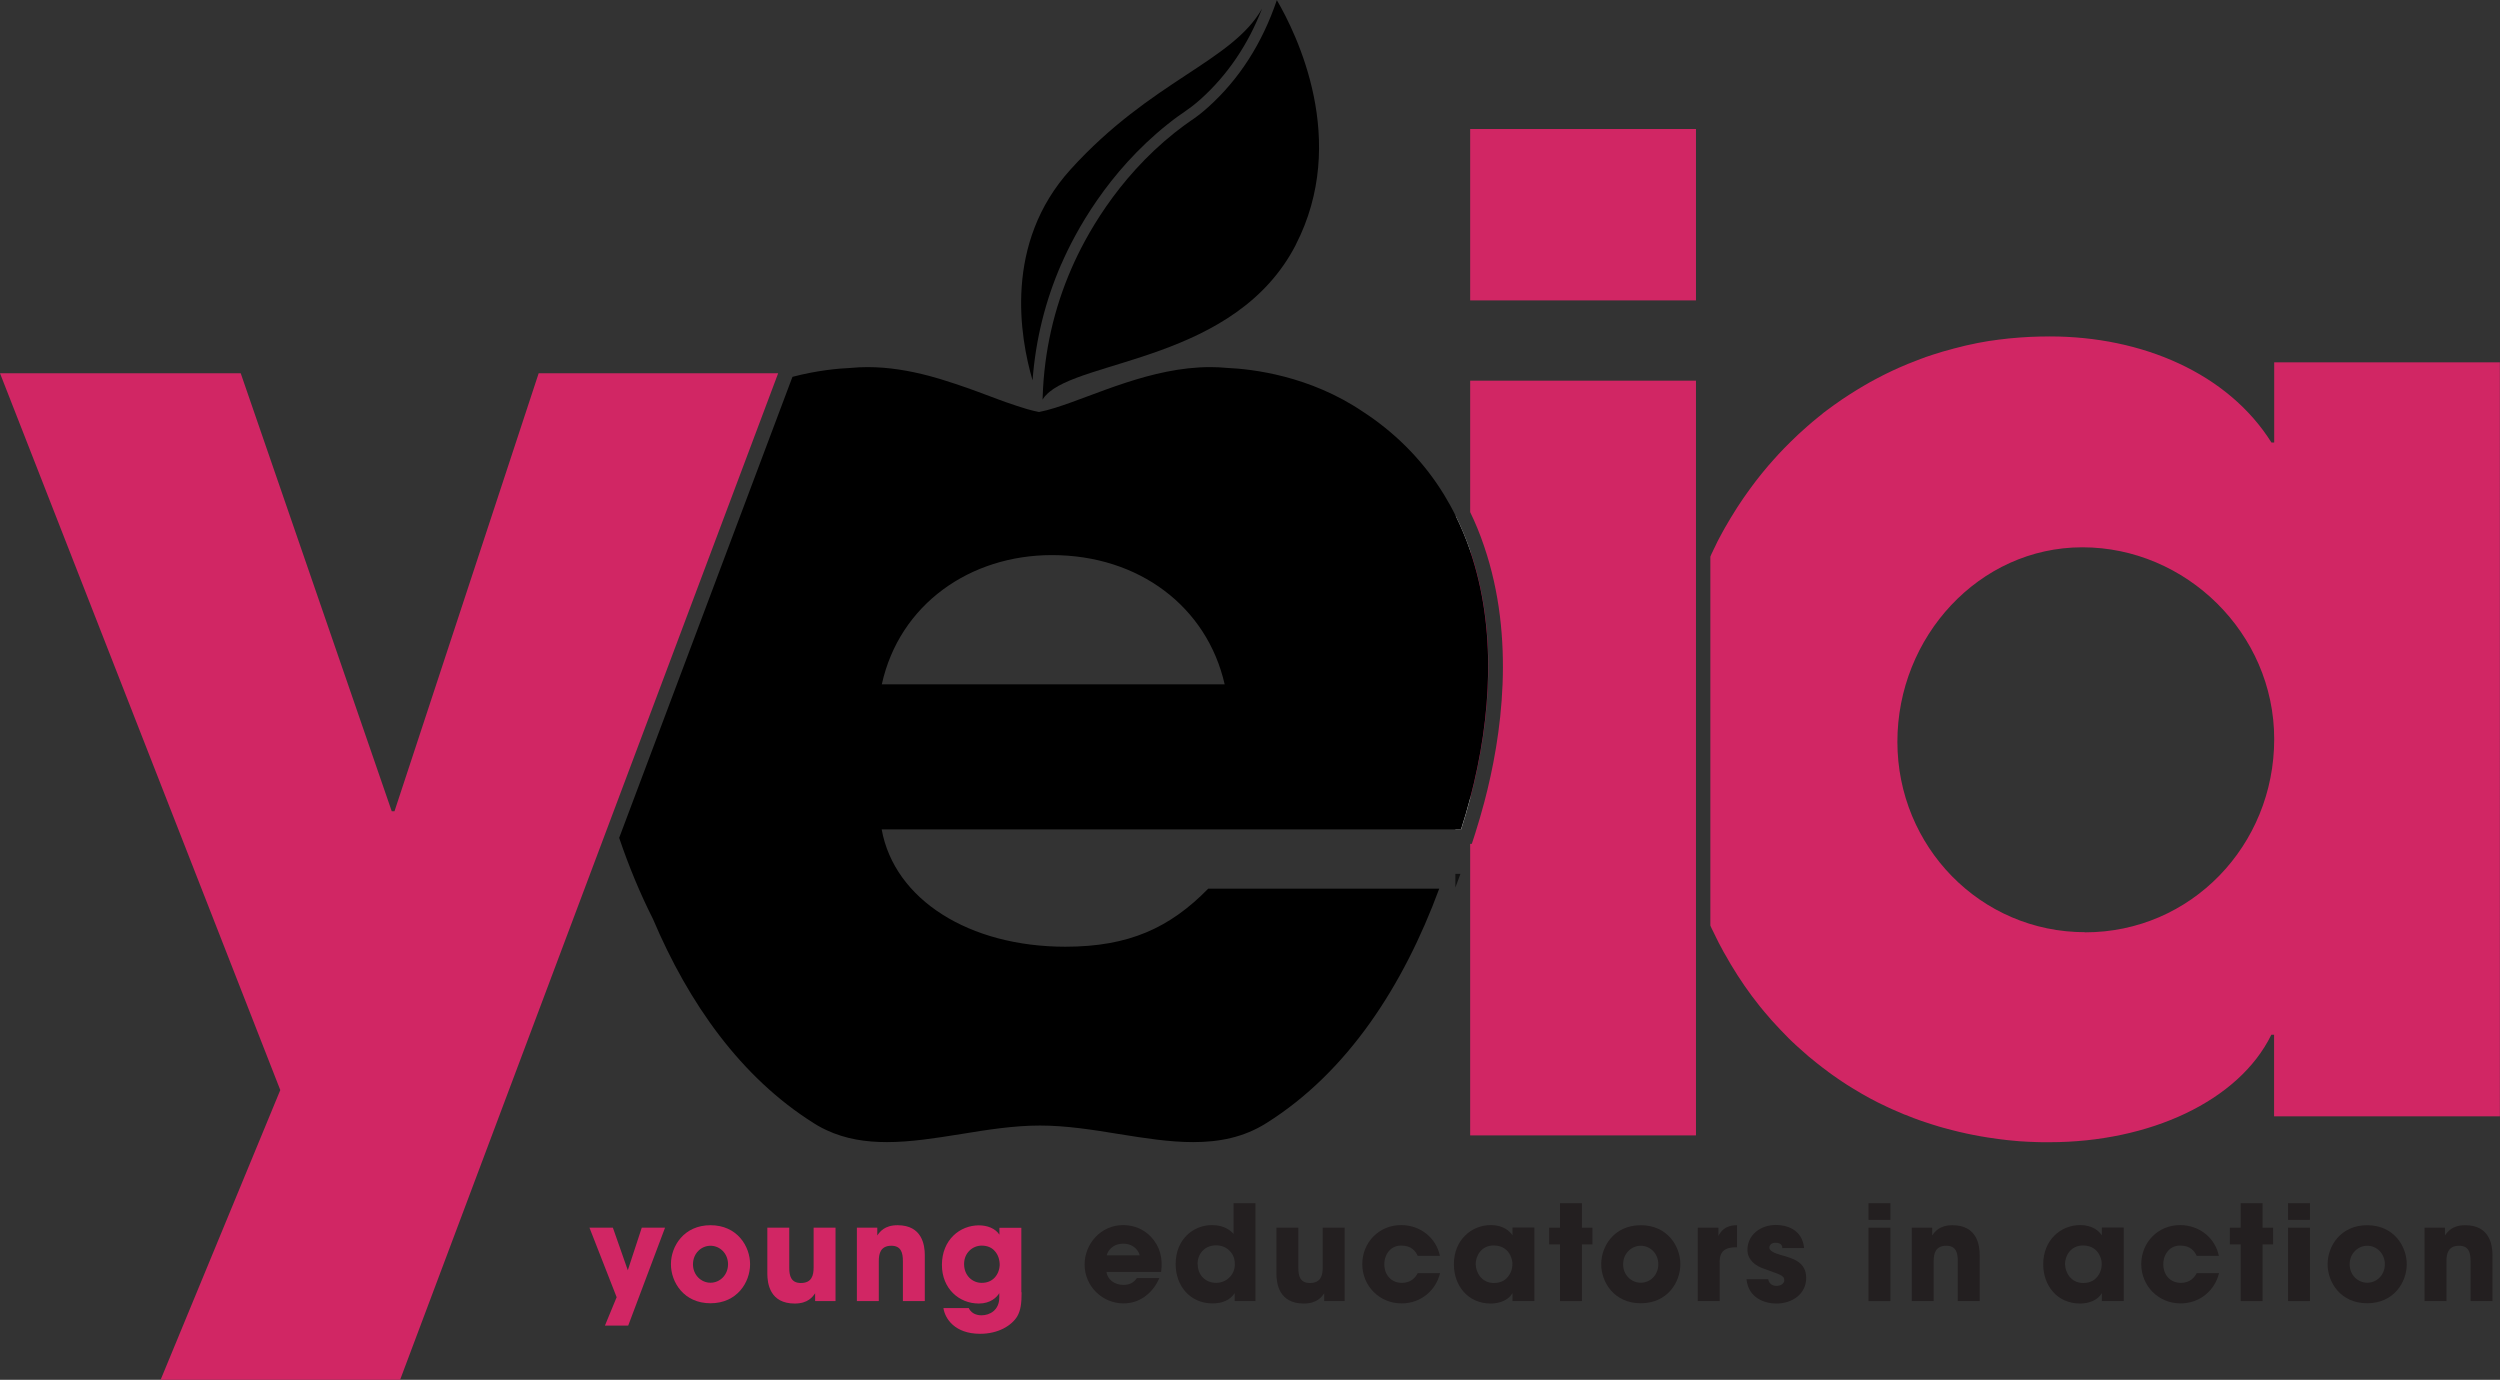 <?xml version="1.0" encoding="UTF-8"?><svg id="Layer_1" xmlns="http://www.w3.org/2000/svg" viewBox="0 0 182.58 100.77"><rect x="0" y="0" width="182.58" height="100.77" fill="#333333" stroke="none"/><path d="M166.09,26.46v5.86h-.2c-3.18-5.06-9.44-7.75-16.19-7.75-.24,0-.48,0-.72.01h-.04c-.19,0-.39.01-.58.02-.07,0-.14,0-.22.01-.21.01-.43.03-.64.04-.19.02-.39.03-.58.05-.07,0-.14.02-.22.02-.2.02-.4.05-.6.07-.03,0-.07,0-.1.01-.19.02-.37.05-.56.08-.05,0-.11.02-.16.02-.21.03-.42.07-.63.11-.2.03-.39.08-.59.12-.08.02-.16.03-.24.05-.19.04-.37.08-.55.13-.2.05-.41.1-.6.15-.06.01-.12.03-.17.05-.16.04-.32.09-.48.13-.06.02-.12.04-.18.05-.18.05-.36.11-.54.17-.01,0-.03.01-.04.01-.2.07-.4.13-.6.2-.03.01-.07.02-.1.04-.2.07-.4.14-.59.22-.21.08-.43.17-.64.25-.21.09-.42.18-.63.27-.18.08-.36.16-.55.25-.05.02-.1.05-.16.08-.18.08-.35.17-.53.26-.16.08-.32.16-.48.25-.27.14-.53.29-.79.44-.16.09-.32.19-.47.28-.02.01-.03.02-.05.03-.19.12-.37.23-.56.35-.19.12-.37.24-.55.36-.01,0-.02.01-.03.02-.18.12-.36.25-.54.38,0,0-.01,0-.02.01-.18.13-.35.26-.53.39-.18.13-.36.27-.53.42-.03.02-.05.04-.08.06-.15.12-.3.24-.45.37s-.3.25-.44.38c-.39.34-.77.69-1.14,1.06-.1.09-.19.19-.28.28-.07.07-.14.14-.21.21-.13.13-.25.26-.38.4,0,0-.01.02-.02.02-.13.14-.25.28-.38.42-.27.3-.53.6-.78.91-.08.1-.17.2-.25.31-.22.27-.43.56-.64.84-.09.12-.17.24-.26.36-.2.27-.38.55-.57.83-.06.1-.13.19-.19.29-.3.47-.59.95-.87,1.44-.07.12-.14.24-.2.36-.08.14-.16.29-.23.43-.08.14-.15.29-.22.44-.07.14-.14.28-.2.41,0,.02-.02.03-.02.05-.07.13-.13.27-.19.41,0,0,0,.01,0,.02v26.93c.07.16.14.31.22.46.06.12.11.24.17.35.15.31.31.63.48.93.07.14.15.28.23.41.06.11.12.22.19.33.07.12.13.23.2.35.64,1.07,1.34,2.09,2.11,3.05.11.14.22.27.33.4.18.21.36.42.54.63.12.13.24.26.36.39.09.1.18.19.27.29.2.21.41.42.61.63.1.1.21.2.31.3.02.02.04.04.06.05.1.1.2.2.31.29.26.24.52.47.79.7.06.05.13.11.2.16.28.23.56.46.84.67.11.09.22.17.34.25.01.01.02.02.03.03.12.09.24.18.36.26.13.09.26.18.39.27.08.06.16.11.25.17.14.09.27.18.41.27.14.09.28.17.42.26.04.03.08.05.12.07.06.04.13.08.2.12.12.07.23.14.35.21.37.21.75.42,1.13.61.09.05.18.09.27.13.16.08.32.16.48.23.24.11.47.22.72.32.16.07.32.14.49.21.03.01.06.02.09.03.19.08.39.16.58.23.18.07.36.13.55.2.1.04.2.07.3.1.16.06.33.11.49.16.17.05.34.11.52.16.21.06.41.12.62.17.11.03.22.06.34.09.16.04.32.08.48.12.13.03.27.06.4.09.04.01.09.02.13.03.14.03.28.06.43.09.2.04.39.08.58.11.2.04.4.07.6.1.05,0,.09.01.14.02.21.03.41.06.62.09.03,0,.06,0,.08.01.2.02.39.05.59.07.1.01.21.02.31.03.18.02.37.03.55.05.23.02.46.03.69.04.18,0,.36.02.54.02.14,0,.28,0,.42.01.18,0,.37,0,.55,0,7.25,0,13.81-2.98,16.19-7.85h.2v5.96h16.49V26.46h-16.49ZM152.28,68.08c-7.65,0-13.71-6.26-13.71-13.91s5.96-14.2,13.51-14.2,14.01,6.26,14.01,14.01-6.06,14.11-13.81,14.11Z" style="fill:#d12664;"/><path d="M106.29,63.82v1l.37-1h-.37Z" style="fill:#111;"/><path d="M107.37,40.22v18.1c1.59-6.02,1.93-12.47,0-18.1ZM107.37,27.8v9.6c.38.78.72,1.61,1.01,2.47,2.32,6.78,1.29,13.92.02,18.72-.2.76-.43,1.54-.67,2.3l-.24.74h-.12v21.29h16.49V27.8h-16.49ZM107.37,9.42v12.52h16.49v-12.52h-16.49Z" style="fill:#d12664;"/><path d="M106.29,37.65v22.92h.42c.24-.74.46-1.49.66-2.25v-18.1c-.3-.88-.66-1.74-1.07-2.57Z" style="fill:#fff;"/><path d="M77.52,19.26c-1.18,2.7-1.89,5.56-2.11,8.52-.92-3.14-2.12-10.01,2.78-15.41,5.9-6.51,11.79-7.86,13.98-11.74-1.02,2.63-2.52,4.84-4.47,6.6-.53.47-.83.68-1.2.94-.31.21-.66.45-1.21.89-4.42,3.52-6.77,7.91-7.77,10.21Z"/><path d="M94.64,17.87c-4.39,8.53-15.82,8.36-18.25,10.99-.07.07-.13.14-.18.22-.02.03-.05.07-.07.11,0-.09,0-.17.01-.26.11-3.25.82-6.39,2.11-9.34.97-2.23,3.25-6.49,7.53-9.9.53-.42.86-.65,1.16-.86.38-.26.71-.49,1.28-1,2.27-2.04,3.95-4.66,5.02-7.82,1.44,2.46,5.29,10.28,1.38,17.87Z"/><path d="M107.37,40.22c-.3-.88-.66-1.74-1.07-2.57-.25-.51-.53-1.01-.82-1.49-1.43-2.35-3.34-4.32-5.55-5.83t0,0c-.12-.08-.24-.16-.36-.24-3.91-2.66-8.13-3.14-9.95-3.22-.41-.04-.82-.06-1.23-.06-4.32,0-8.4,2.06-11.32,2.97-.42.13-.82.24-1.19.31-.27-.05-.56-.13-.86-.21-.49-.14-1-.32-1.56-.51-.15-.06-.31-.11-.47-.17-.99-.37-2.08-.79-3.23-1.17-.25-.08-.5-.16-.75-.24-.13-.04-.25-.08-.38-.12-.26-.08-.52-.15-.78-.22-1.44-.38-2.95-.64-4.49-.64-.41,0-.82.02-1.23.06-.92.04-2.46.18-4.25.65l-.05.12-12.61,33.55c.7,2.07,1.53,4.07,2.47,5.93,2.61,6.16,6.42,11.56,11.73,14.9.1.06.21.13.31.19.21.12.42.23.64.33,1.39.65,2.87.87,4.4.87,1.74,0,3.56-.29,5.43-.59,1.89-.31,3.84-.62,5.75-.62s3.87.31,5.76.62c1.87.3,3.69.59,5.43.59,1.89,0,3.69-.34,5.35-1.39,5.94-3.73,10.01-10.05,12.62-17.12h-16.87c-2.79,2.85-5.78,4.24-10.43,4.24-7.02,0-12.49-3.43-13.42-8.57h42.31c.24-.74.46-1.49.66-2.25,1.59-6.02,1.93-12.47,0-18.1ZM64.4,49.98c1.29-5.86,6.46-9.44,12.42-9.44,6.36,0,11.33,3.77,12.62,9.44h-25.03Z"/><path d="M39.34,27.26l-10.53,31.99h-.2l-11.03-31.99H0l20.47,52.35-8.74,21.16h17.49l15.49-41.24,11.88-31.63.24-.64h-17.49Z" style="fill:#d12664;"/><path d="M45.04,94.75l-1.99-5.09h1.71l1.09,3.11,1.02-3.11h1.7l-2.69,7.15h-1.7l.85-2.06Z" style="fill:#d12664;"/><path d="M49,92.32c0-1.3.94-2.84,2.89-2.84s2.89,1.54,2.89,2.85-.94,2.85-2.89,2.85-2.89-1.54-2.89-2.85h0ZM50.61,92.34c0,.77.59,1.34,1.28,1.34s1.28-.57,1.28-1.35-.59-1.35-1.28-1.35-1.28.57-1.28,1.35h0Z" style="fill:#d12664;"/><path d="M61.03,95.02h-1.5v-.57c-.18.26-.52.75-1.49.75-1.82,0-2-1.47-2-2.19v-3.35h1.6v2.93c0,.59.13,1.11.85,1.11.8,0,.93-.57.93-1.12v-2.92h1.6v5.36Z" style="fill:#d12664;"/><path d="M62.57,89.66h1.5v.57c.18-.26.52-.75,1.48-.75,1.81,0,1.99,1.47,1.99,2.19v3.35h-1.6v-2.93c0-.59-.13-1.11-.84-1.11-.79,0-.92.57-.92,1.12v2.92h-1.6v-5.36Z" style="fill:#d12664;"/><path d="M74.61,94.37c0,.8-.06,1.31-.32,1.77-.42.68-1.39,1.27-2.71,1.27-1.86,0-2.57-1.12-2.68-1.88h1.85c.12.26.33.4.51.46.19.07.38.07.42.07.61,0,1.3-.38,1.3-1.3v-.32c-.18.31-.65.76-1.49.76-1.46,0-2.7-1.1-2.7-2.82,0-1.83,1.31-2.89,2.7-2.89.6,0,1.19.21,1.5.68v-.5h1.6v4.71ZM70.41,92.32c0,.85.62,1.37,1.28,1.37.4,0,.71-.13.94-.37.22-.23.36-.55.38-.93,0-.4-.12-.75-.34-1-.21-.26-.54-.42-.97-.42-.69,0-1.29.55-1.29,1.33h0Z" style="fill:#d12664;"/><path d="M80.81,92.89c.07.57.61.95,1.24.95.51,0,.78-.22.98-.5h1.64c-.26.6-.64,1.06-1.09,1.37-.44.32-.98.48-1.53.48-1.54,0-2.84-1.25-2.84-2.84,0-1.5,1.18-2.88,2.81-2.88.82,0,1.53.32,2.03.85.68.72.88,1.58.75,2.57h-3.99ZM83.23,91.68c-.04-.25-.37-.85-1.2-.85s-1.16.6-1.2.85h2.4Z" style="fill:#231f20;"/><path d="M91.7,95.02h-1.53v-.58c-.15.22-.54.75-1.62.75-1.62,0-2.69-1.26-2.69-2.87,0-1.82,1.29-2.85,2.66-2.85.95,0,1.4.46,1.57.64v-2.24h1.6v7.15ZM87.47,92.32c0,.82.59,1.37,1.34,1.37.39,0,.74-.15.99-.41.25-.25.4-.6.38-1,0-.39-.15-.71-.4-.95-.24-.24-.58-.38-.96-.38-.93,0-1.36.72-1.36,1.34h0Z" style="fill:#231f20;"/><path d="M98.21,95.02h-1.5v-.57c-.18.26-.52.75-1.49.75-1.82,0-2-1.47-2-2.19v-3.35h1.6v2.93c0,.59.12,1.11.85,1.11.8,0,.93-.57.93-1.12v-2.92h1.6v5.36Z" style="fill:#231f20;"/><path d="M105.17,92.98c-.29,1.22-1.36,2.21-2.81,2.21-1.62,0-2.87-1.28-2.87-2.87s1.23-2.85,2.83-2.85c1.42,0,2.57.94,2.84,2.25h-1.62c-.17-.37-.49-.75-1.16-.75-.38-.02-.7.12-.93.38-.22.25-.35.6-.35.98,0,.78.51,1.36,1.28,1.36.67,0,.99-.39,1.16-.71h1.63Z" style="fill:#231f20;"/><path d="M112.06,95.02h-1.6v-.58c-.29.52-.96.76-1.58.76-1.7,0-2.7-1.33-2.7-2.87,0-1.76,1.27-2.86,2.7-2.86.88,0,1.37.42,1.58.75v-.57h1.6v5.36ZM107.78,92.36c0,.49.37,1.34,1.33,1.34.57,0,.92-.27,1.12-.6.14-.21.2-.44.22-.69.02-.24-.03-.48-.14-.71-.17-.37-.54-.74-1.22-.74-.92,0-1.32.77-1.32,1.38h0Z" style="fill:#231f20;"/><path d="M113.93,90.88h-.79v-1.22h.79v-1.79h1.6v1.79h.77v1.22h-.77v4.14h-1.6v-4.14Z" style="fill:#231f20;"/><path d="M116.94,92.32c0-1.3.94-2.84,2.89-2.84s2.89,1.54,2.89,2.85-.94,2.85-2.89,2.85-2.89-1.54-2.89-2.85h0ZM118.54,92.34c0,.77.59,1.34,1.29,1.34s1.28-.57,1.28-1.35-.59-1.35-1.28-1.35-1.29.57-1.29,1.35h0Z" style="fill:#231f20;"/><path d="M123.99,89.66h1.51v.6c.16-.29.44-.78,1.36-.78v1.61h-.06c-.82,0-1.21.3-1.21,1.05v2.88h-1.6v-5.36Z" style="fill:#231f20;"/><path d="M130.17,91.17c0-.12-.03-.41-.5-.41-.34,0-.45.21-.45.36,0,.24.4.41.82.53.91.25,1.87.52,1.87,1.68s-1,1.87-2.18,1.87c-.81,0-2.04-.37-2.18-1.78h1.59c.07.49.54.49.61.49.27,0,.56-.15.56-.42,0-.37-.4-.42-1.42-.81-.7-.22-1.27-.68-1.27-1.4,0-1.11.97-1.82,2.08-1.82.71,0,1.92.28,2.06,1.69h-1.57Z" style="fill:#231f20;"/><path d="M136.46,87.87h1.6v1.22h-1.6v-1.22ZM136.46,89.66h1.6v5.36h-1.6v-5.36Z" style="fill:#231f20;"/><path d="M139.61,89.66h1.5v.57c.18-.26.52-.75,1.48-.75,1.81,0,1.99,1.47,1.99,2.19v3.35h-1.6v-2.93c0-.59-.12-1.11-.84-1.11-.79,0-.92.57-.92,1.12v2.92h-1.6v-5.36Z" style="fill:#231f20;"/><path d="M155.1,95.02h-1.6v-.58c-.29.52-.96.76-1.58.76-1.7,0-2.7-1.33-2.7-2.87,0-1.76,1.27-2.86,2.7-2.86.88,0,1.37.42,1.58.75v-.57h1.6v5.36ZM150.82,92.36c0,.49.37,1.34,1.33,1.34.57,0,.92-.27,1.12-.6.14-.21.2-.44.22-.69.02-.24-.03-.48-.14-.71-.17-.37-.54-.74-1.22-.74-.92,0-1.32.77-1.32,1.38h0Z" style="fill:#231f20;"/><path d="M162.06,92.98c-.29,1.22-1.36,2.21-2.81,2.21-1.62,0-2.87-1.28-2.87-2.87s1.23-2.85,2.83-2.85c1.42,0,2.57.94,2.84,2.25h-1.62c-.17-.37-.49-.75-1.16-.75-.38-.02-.7.12-.93.38-.22.25-.35.6-.35.98,0,.78.51,1.36,1.28,1.36.67,0,.99-.39,1.16-.71h1.63Z" style="fill:#231f20;"/><path d="M163.64,90.88h-.79v-1.22h.79v-1.79h1.6v1.79h.77v1.22h-.77v4.14h-1.6v-4.14Z" style="fill:#231f20;"/><path d="M167.1,87.87h1.6v1.22h-1.6v-1.22ZM167.1,89.66h1.6v5.36h-1.6v-5.36Z" style="fill:#231f20;"/><path d="M169.99,92.32c0-1.3.94-2.84,2.89-2.84s2.89,1.54,2.89,2.85-.94,2.85-2.89,2.85-2.89-1.54-2.89-2.85h0ZM171.6,92.34c0,.77.59,1.34,1.29,1.34s1.28-.57,1.28-1.35-.59-1.35-1.28-1.35-1.29.57-1.29,1.35h0Z" style="fill:#231f20;"/><path d="M177.06,89.66h1.5v.57c.18-.26.52-.75,1.48-.75,1.81,0,1.99,1.47,1.99,2.19v3.35h-1.6v-2.93c0-.59-.12-1.11-.84-1.11-.79,0-.92.57-.92,1.12v2.92h-1.6v-5.36Z" style="fill:#231f20;"/></svg>